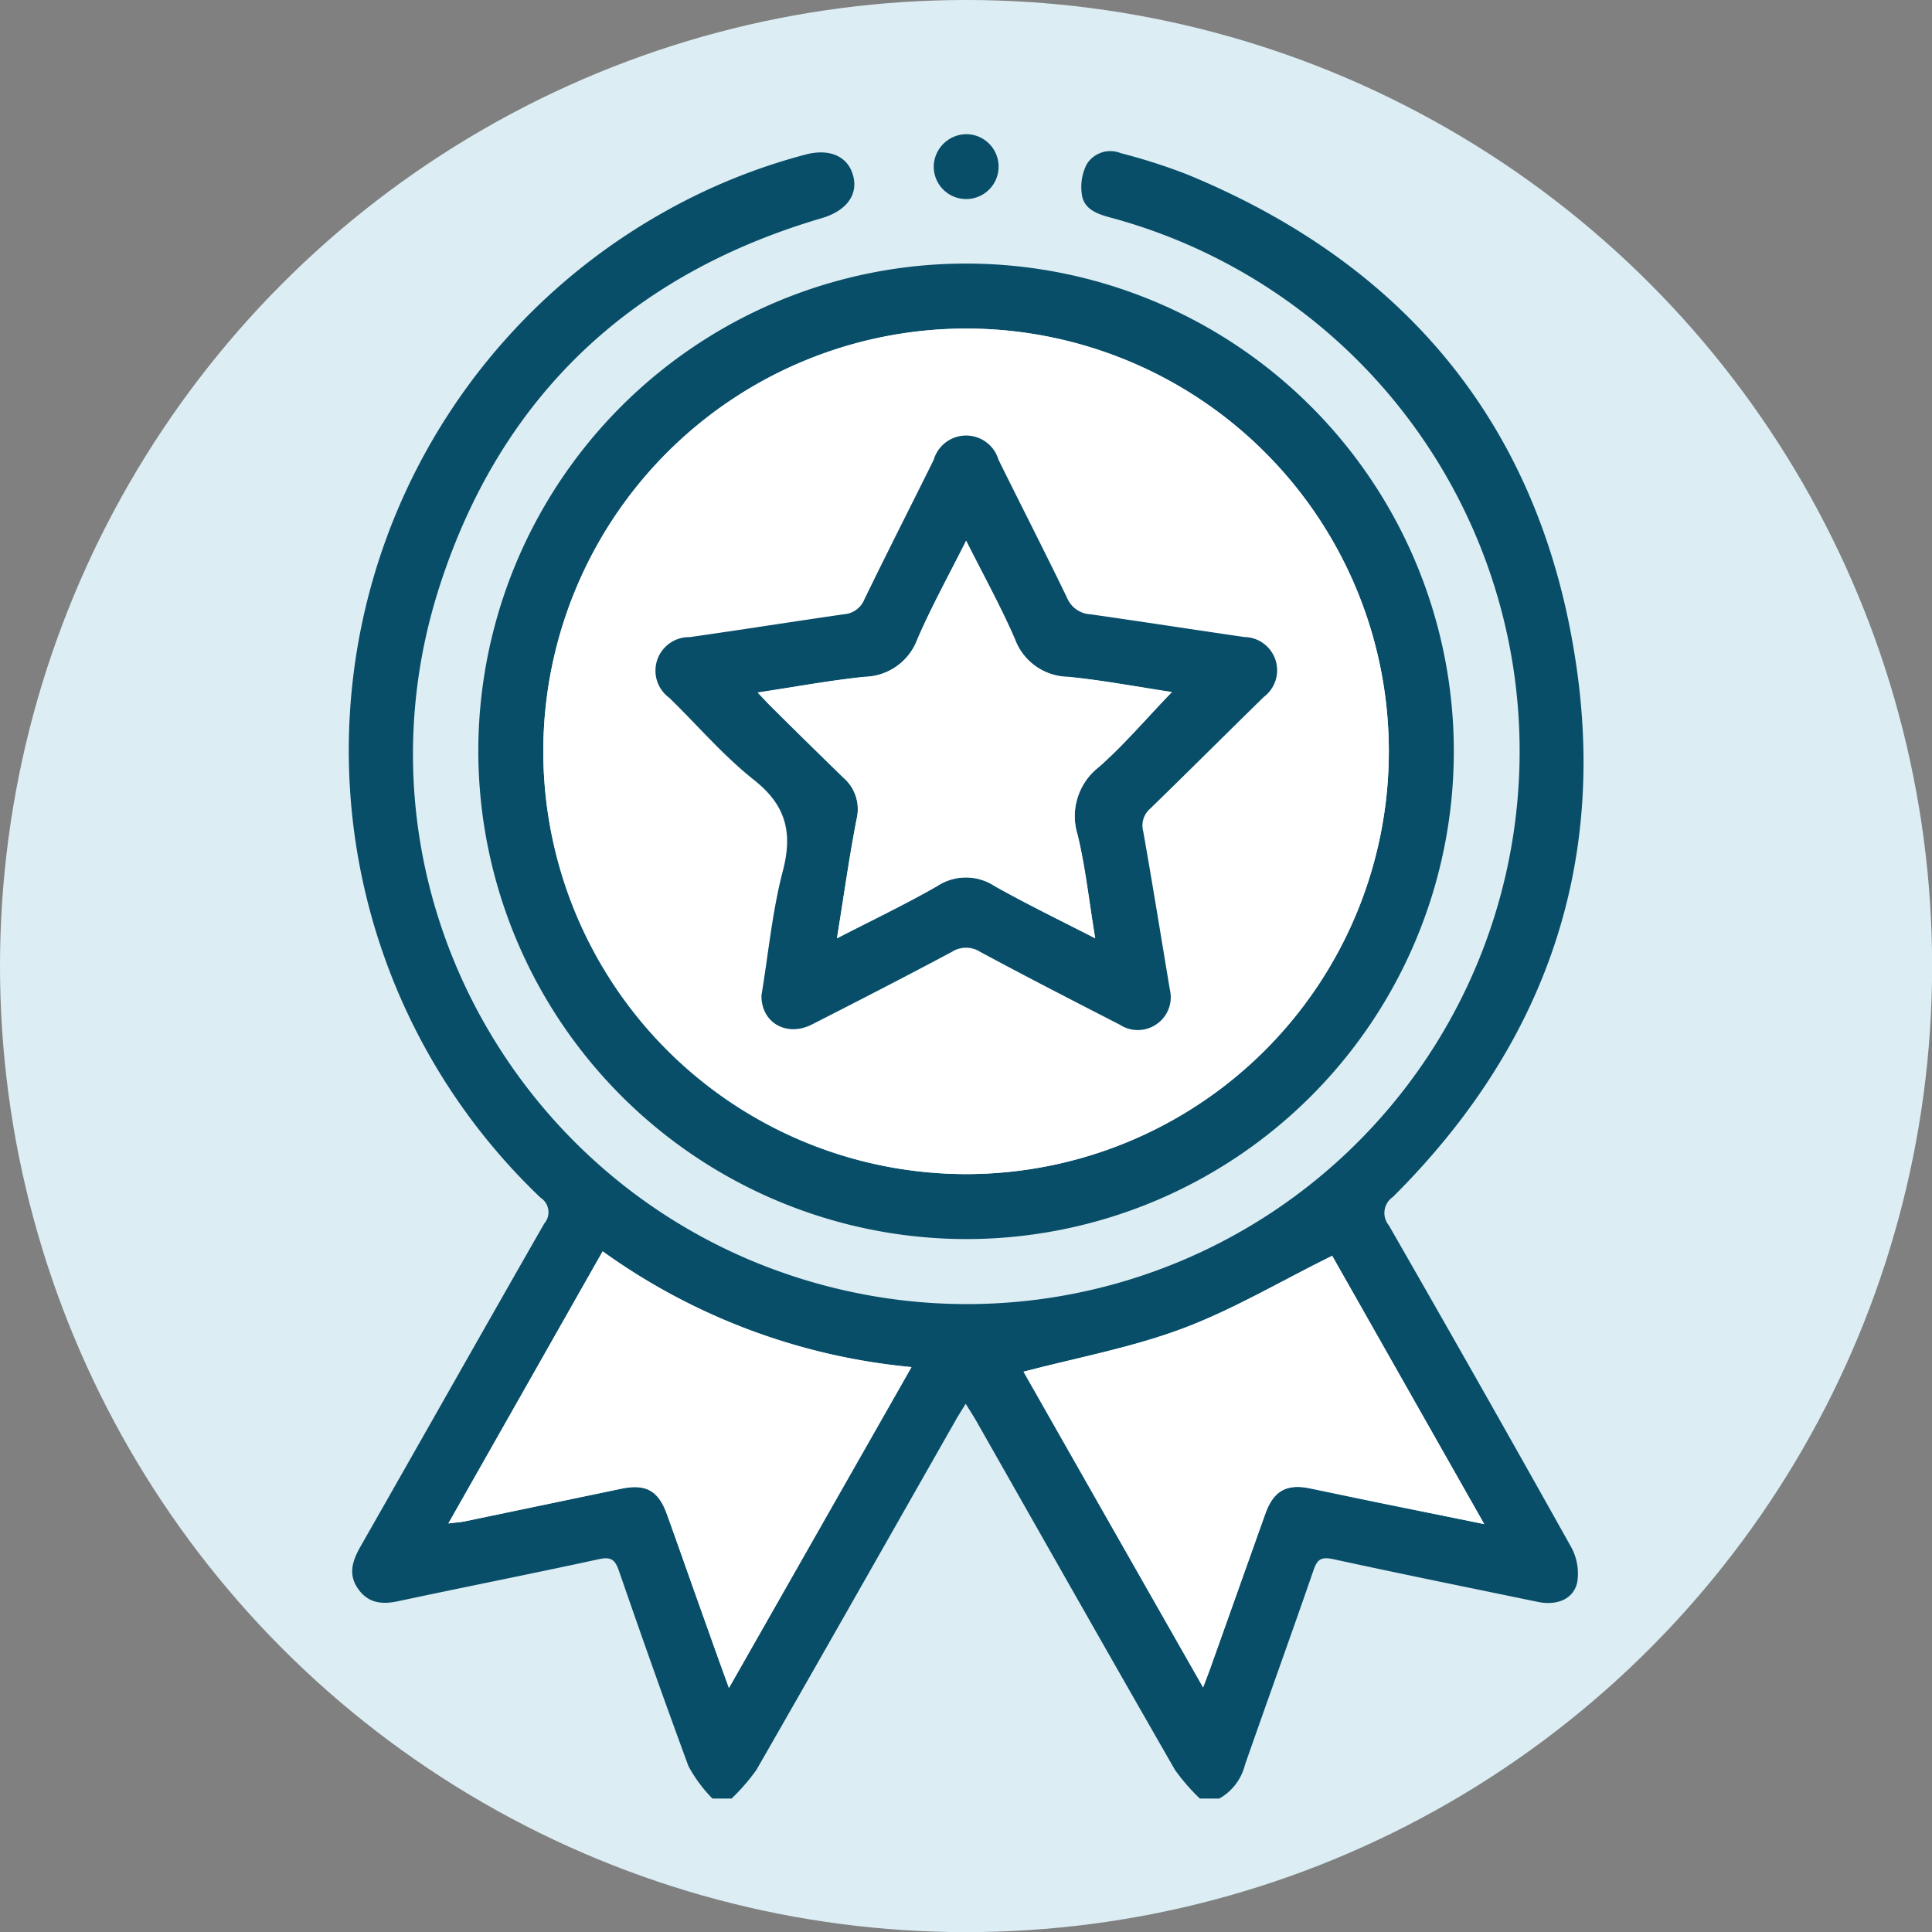 <svg id="Layer_1" data-name="Layer 1" xmlns="http://www.w3.org/2000/svg" viewBox="0 0 161.41 161.41"><rect x="0" y="0" width="161.41" height="161.41" fill="#808080" stroke="none"/><defs><style>.cls-1{fill:#dceef4;}.cls-2{fill:#094e69;}.cls-3{fill:#fff;}</style></defs><circle class="cls-1" cx="80.71" cy="80.71" r="80.71"/><path class="cls-2" d="M276.81,490.05a11.92,11.92,0,0,1-2-2.7c-2-5.42-3.93-10.88-5.82-16.35-.32-.92-.67-1.16-1.65-.95-5.56,1.21-11.15,2.31-16.72,3.5-1.36.3-2.53.22-3.4-1s-.49-2.36.18-3.54c5.13-9,10.21-18,15.36-27a1.44,1.44,0,0,0-.3-2.15,51.58,51.58,0,0,1,10.21-82.3,50,50,0,0,1,11.89-4.85c2-.54,3.55.11,4,1.73S288,357.39,286,358c-15.88,4.65-26.72,14.76-31.88,30.45C245.34,415,262.3,443,289.83,448a46.18,46.18,0,0,0,20.36-90c-1.09-.29-2.24-.64-2.49-1.81a4.22,4.22,0,0,1,.37-2.66,2.32,2.32,0,0,1,2.87-.94,48.45,48.45,0,0,1,5.55,1.78C335,362,346.15,375.71,349,395.51c2.49,17.21-3,32-15.34,44.28a1.62,1.62,0,0,0-.34,2.37q7.7,13.41,15.25,26.91a4.61,4.61,0,0,1,.49,2.91c-.3,1.42-1.72,2-3.39,1.62-5.67-1.17-11.34-2.32-17-3.55-1-.21-1.33,0-1.65.95-1.87,5.42-3.83,10.82-5.72,16.24a4.48,4.48,0,0,1-2.14,2.81h-1.63a16.72,16.72,0,0,1-2.08-2.4c-5.58-9.72-11.1-19.47-16.64-29.22-.24-.41-.5-.81-.84-1.36-.33.54-.6.95-.83,1.36-5.55,9.75-11.07,19.5-16.65,29.22a16.72,16.72,0,0,1-2.08,2.4Zm1.38-9.24L293.44,454a52.5,52.5,0,0,1-25.8-9.67c-4.31,7.6-8.54,15.07-12.89,22.73.64-.08,1-.1,1.35-.17l13.14-2.74c2-.41,3.06.17,3.76,2.12.84,2.33,1.66,4.68,2.49,7S277.22,478.1,278.19,480.81Zm63.1-13.69c-4.39-7.74-8.64-15.24-12.71-22.4-4.24,2.1-8.23,4.48-12.51,6.08s-8.81,2.43-13.27,3.6q7.29,12.83,15,26.37c.28-.74.44-1.15.59-1.57,1.55-4.34,3.08-8.68,4.63-13,.67-1.86,1.77-2.45,3.69-2.06l5.57,1.16Z" transform="translate(-217.29 -339.79)"/><path class="cls-2" d="M257.25,402.6a40.75,40.75,0,1,1,40.82,40.71A40.82,40.82,0,0,1,257.25,402.6Zm5.43-.1a35.32,35.32,0,1,0,35.42-35.26A35.38,35.38,0,0,0,262.68,402.5Z" transform="translate(-217.29 -339.79)"/><path class="cls-2" d="M298,351a2.71,2.71,0,1,1-2.7,2.64A2.75,2.75,0,0,1,298,351Z" transform="translate(-217.29 -339.79)"/><path class="cls-3" d="M278.19,480.81c-1-2.71-1.84-5.12-2.7-7.53s-1.65-4.69-2.49-7c-.7-1.95-1.76-2.53-3.76-2.12l-13.14,2.74c-.35.07-.71.09-1.35.17,4.35-7.66,8.58-15.13,12.89-22.73a52.5,52.5,0,0,0,25.8,9.67Z" transform="translate(-217.29 -339.79)"/><path class="cls-3" d="M341.29,467.12l-9-1.84-5.57-1.16c-1.92-.39-3,.2-3.69,2.06-1.55,4.34-3.08,8.68-4.63,13-.15.42-.31.83-.59,1.57q-7.71-13.53-15-26.37c4.46-1.17,9-2,13.27-3.6s8.27-4,12.51-6.08C332.65,451.88,336.9,459.38,341.29,467.12Z" transform="translate(-217.29 -339.79)"/><path class="cls-3" d="M262.68,402.5A35.32,35.32,0,1,1,298,437.88,35.38,35.38,0,0,1,262.68,402.5Zm18.23,20.43c-.05,2.28,2.09,3.54,4.22,2.46,3.91-2,7.81-4,11.68-6.06a2.19,2.19,0,0,1,2.36,0c3.87,2.07,7.78,4.06,11.67,6.09a2.75,2.75,0,0,0,3.18-.13,2.72,2.72,0,0,0,1-2.78c-.74-4.42-1.45-8.84-2.23-13.25a1.86,1.86,0,0,1,.59-1.9c3.18-3.09,6.32-6.23,9.49-9.33a2.78,2.78,0,0,0-1.63-5c-4.29-.62-8.58-1.29-12.88-1.9a2.23,2.23,0,0,1-1.93-1.37c-1.87-3.87-3.83-7.69-5.73-11.54a2.82,2.82,0,0,0-5.41,0c-1.92,3.89-3.9,7.76-5.79,11.66a2,2,0,0,1-1.73,1.25c-4.29.62-8.58,1.3-12.88,1.91a2.8,2.8,0,0,0-1.7,5.06c2.37,2.3,4.54,4.85,7.11,6.89s3.22,4.4,2.38,7.6C281.81,416,281.48,419.51,280.91,422.93Z" transform="translate(-217.29 -339.79)"/><path class="cls-2" d="M280.91,422.93c.57-3.42.9-7,1.78-10.36.84-3.2.29-5.48-2.38-7.6s-4.74-4.59-7.11-6.89a2.8,2.8,0,0,1,1.7-5.06c4.3-.61,8.59-1.29,12.88-1.91a2,2,0,0,0,1.73-1.25c1.89-3.9,3.87-7.77,5.79-11.66a2.82,2.82,0,0,1,5.41,0c1.9,3.85,3.86,7.67,5.73,11.54a2.23,2.23,0,0,0,1.93,1.37c4.3.61,8.59,1.28,12.88,1.9a2.78,2.78,0,0,1,1.63,5c-3.17,3.1-6.31,6.24-9.49,9.33a1.86,1.86,0,0,0-.59,1.9c.78,4.41,1.49,8.83,2.23,13.25a2.72,2.72,0,0,1-1,2.78,2.75,2.75,0,0,1-3.18.13c-3.89-2-7.8-4-11.67-6.09a2.19,2.19,0,0,0-2.36,0c-3.87,2.06-7.77,4.07-11.68,6.06C283,426.47,280.86,425.21,280.91,422.93Zm27.88-4.75c-.51-3.05-.84-5.88-1.48-8.64a5.2,5.2,0,0,1,1.77-5.65c2.16-1.9,4-4.12,6.11-6.27-2.88-.43-5.77-1-8.68-1.27a4.82,4.82,0,0,1-4.43-3.14c-1.18-2.72-2.62-5.32-4.08-8.23-1.46,2.91-2.9,5.51-4.07,8.22a4.82,4.82,0,0,1-4.43,3.15c-2.91.29-5.8.84-8.91,1.31.49.51.81.87,1.16,1.21,2,2,4,3.95,6,5.9a3.47,3.47,0,0,1,1.11,3.42c-.6,3.23-1.08,6.49-1.65,10,2.95-1.52,5.72-2.84,8.37-4.36a4.36,4.36,0,0,1,4.81,0C303.06,415.32,305.82,416.65,308.79,418.18Z" transform="translate(-217.29 -339.79)"/><path class="cls-3" d="M308.79,418.18c-3-1.53-5.73-2.86-8.39-4.37a4.36,4.36,0,0,0-4.81,0c-2.65,1.52-5.42,2.84-8.37,4.36.57-3.51,1-6.77,1.65-10a3.47,3.47,0,0,0-1.11-3.42c-2-1.95-4-3.92-6-5.9-.35-.34-.67-.7-1.16-1.21,3.11-.47,6-1,8.91-1.31a4.82,4.82,0,0,0,4.43-3.15c1.17-2.71,2.61-5.31,4.07-8.22,1.46,2.91,2.9,5.51,4.08,8.23a4.82,4.82,0,0,0,4.43,3.14c2.91.29,5.8.84,8.68,1.27-2.07,2.15-3.95,4.37-6.11,6.27a5.2,5.2,0,0,0-1.77,5.65C308,412.3,308.28,415.13,308.79,418.18Z" transform="translate(-217.29 -339.79)"/></svg>